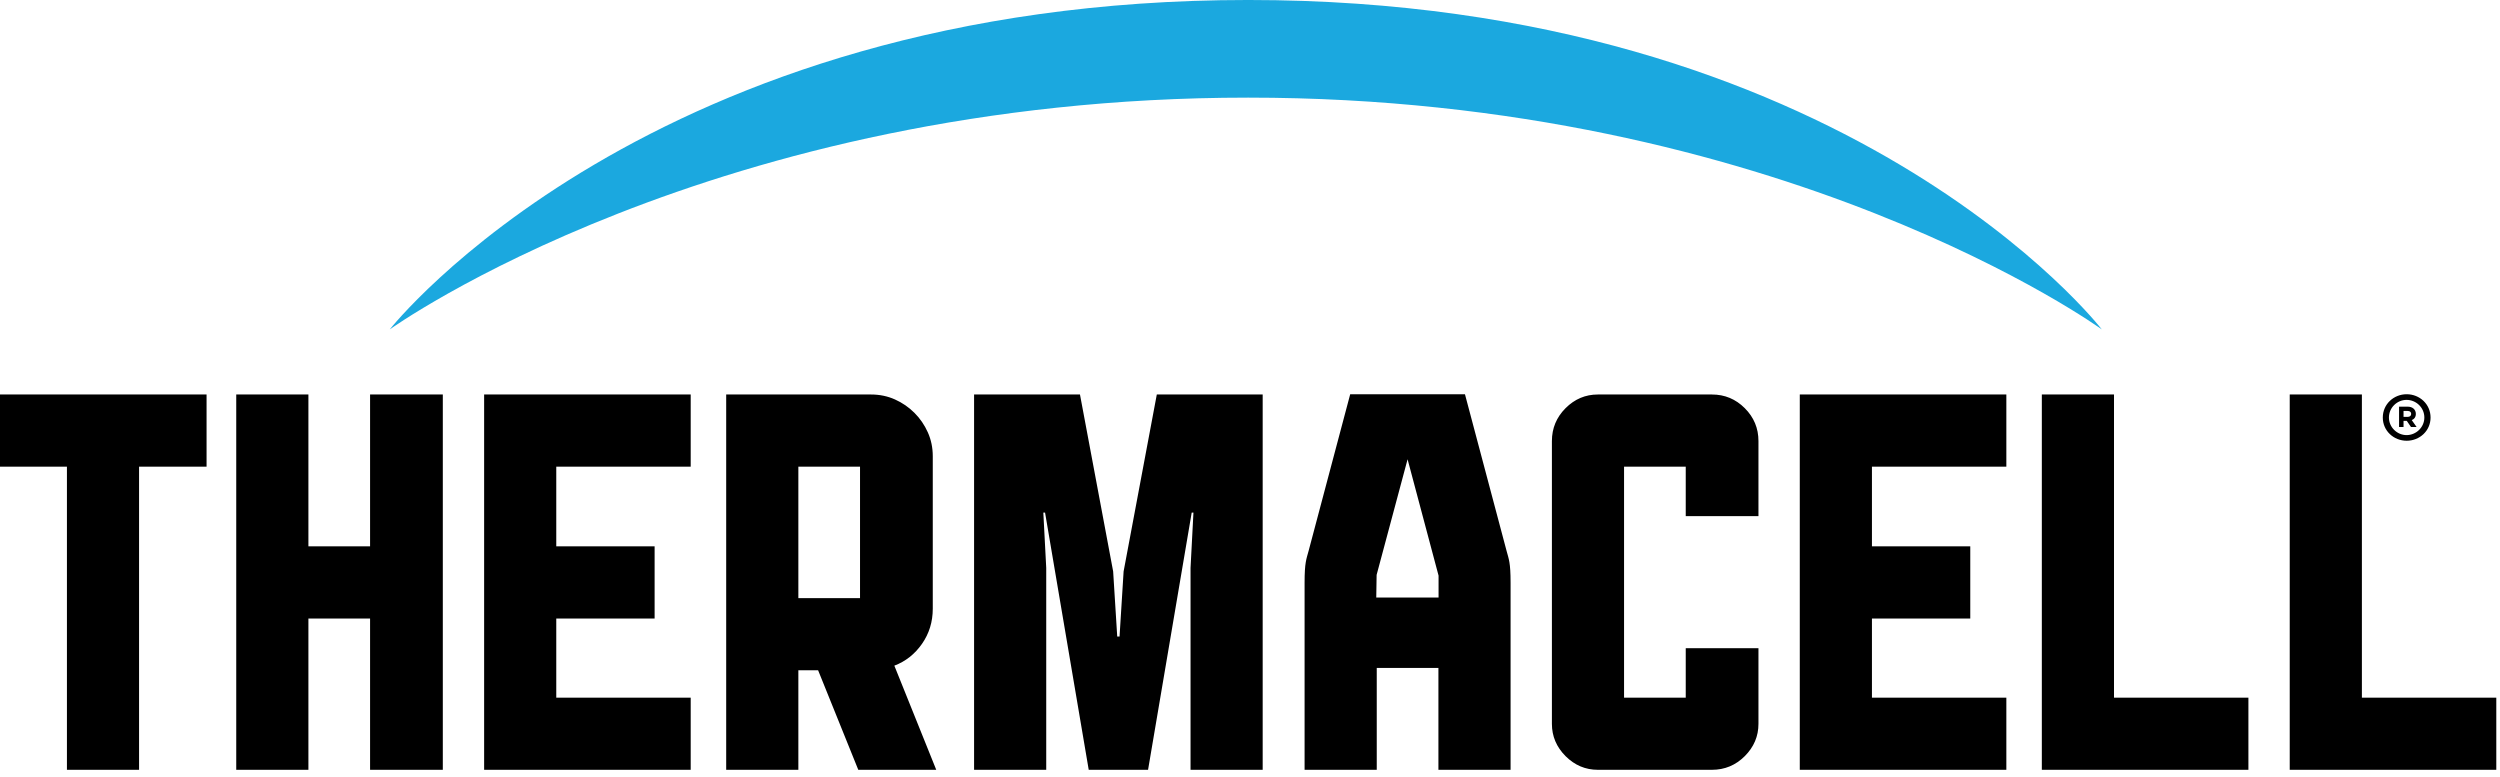 <?xml version="1.0" encoding="UTF-8"?>
<svg width="193px" height="60px" viewBox="0 0 193 60" version="1.1" xmlns="http://www.w3.org/2000/svg" xmlns:xlink="http://www.w3.org/1999/xlink">
    <!-- Generator: Sketch 52.6 (67491) - http://www.bohemiancoding.com/sketch -->
    <title>logo__thermacell</title>
    <desc>Created with Sketch.</desc>
    <g id="Symbols" stroke="none" stroke-width="1" fill="none" fill-rule="evenodd">
        <g id="component/header" transform="translate(-50, -20)">
            <g id="header">
                <g id="logo__thermacell" transform="translate(50, 19)">
                    <path d="M15.947,31.455 L15.947,37.026 L10.736,37.026 L10.736,60.429 L5.167,60.429 L5.167,37.026 L0,37.026 L0,31.455 L15.947,31.455 Z M28.57,43.179 L28.57,31.455 L34.185,31.455 L34.185,60.43 L28.57,60.43 L28.57,48.75 L23.809,48.75 L23.809,60.43 L18.238,60.43 L18.238,31.455 L23.809,31.455 L23.809,43.179 L28.57,43.179 Z M53.322,31.455 L53.322,37.026 L42.944,37.026 L42.944,43.179 L50.536,43.179 L50.536,48.75 L42.944,48.75 L42.944,54.859 L53.322,54.859 L53.322,60.429 L37.375,60.429 L37.375,31.455 L53.322,31.455 Z M71.178,50.704 C70.623,51.499 69.913,52.06 69.043,52.389 L72.278,60.429 L66.259,60.429 L63.159,52.747 L61.633,52.747 L61.633,60.429 L56.062,60.429 L56.062,31.455 L61.633,31.455 L67.247,31.455 C67.906,31.455 68.521,31.583 69.089,31.837 C69.658,32.092 70.159,32.436 70.594,32.871 C71.029,33.305 71.373,33.807 71.627,34.375 C71.882,34.944 72.01,35.559 72.01,36.217 L72.01,47.987 C72.01,49.005 71.733,49.909 71.178,50.704 Z M61.633,47.177 L66.394,47.177 L66.394,37.025 L61.633,37.025 L61.633,47.177 Z M83.374,31.455 L85.935,45.111 L86.25,50.143 L86.339,50.143 L86.429,50.143 L86.743,45.111 L89.305,31.455 L97.479,31.455 L97.479,60.429 L91.91,60.429 L91.91,44.842 L92.134,40.574 L91.999,40.574 L88.63,60.429 L86.339,60.429 L84.049,60.429 L80.679,40.574 L80.545,40.574 L80.769,44.842 L80.769,60.429 L75.199,60.429 L75.199,31.455 L83.374,31.455 Z M120.861,32.511 C121.565,31.807 122.396,31.455 123.355,31.455 L132.16,31.455 C133.148,31.455 133.993,31.807 134.697,32.511 C135.401,33.215 135.753,34.061 135.753,35.049 L135.753,40.843 L130.139,40.843 L130.139,37.026 L125.377,37.026 L125.377,54.859 L130.139,54.859 L130.139,51.041 L135.753,51.041 L135.753,56.881 C135.753,57.839 135.401,58.669 134.697,59.374 C133.993,60.077 133.148,60.429 132.16,60.429 L123.355,60.429 C122.396,60.429 121.565,60.077 120.861,59.374 C120.159,58.669 119.807,57.839 119.807,56.881 L119.807,35.049 C119.807,34.061 120.159,33.215 120.861,32.511 Z M154.89,31.455 L154.89,37.026 L144.514,37.026 L144.514,43.179 L152.105,43.179 L152.105,48.75 L144.514,48.75 L144.514,54.859 L154.89,54.859 L154.89,60.429 L138.943,60.429 L138.943,31.455 L154.89,31.455 Z M163.201,31.455 L163.201,54.859 L173.577,54.859 L173.577,60.429 L157.629,60.429 L157.629,31.455 L163.201,31.455 Z M182.338,31.455 L182.338,54.859 L192.714,54.859 L192.714,60.429 L176.767,60.429 L176.767,31.455 L182.338,31.455 Z M106.285,60.429 L100.714,60.429 L100.714,45.991 C100.714,44.401 100.854,44.169 101.029,43.512 C101.202,42.856 104.235,31.436 104.235,31.436 L113.095,31.436 C113.095,31.436 116.129,42.856 116.303,43.512 C116.478,44.169 116.617,44.401 116.617,45.991 L116.617,60.429 L111.046,60.429 L111.046,52.563 L106.285,52.563 L106.285,60.429 Z M106.247,47.132 L111.057,47.132 L111.057,45.439 L108.665,36.456 L106.275,45.38 L106.247,47.132 Z M187.639,33.234 C187.639,34.259 186.797,35.025 185.796,35.025 C184.793,35.025 183.952,34.259 183.952,33.234 C183.952,32.203 184.793,31.435 185.796,31.435 C186.797,31.435 187.639,32.203 187.639,33.234 Z M187.16,33.234 C187.16,32.467 186.525,31.871 185.788,31.871 C185.059,31.871 184.425,32.467 184.425,33.234 C184.425,33.986 185.059,34.59 185.788,34.59 C186.525,34.59 187.16,33.986 187.16,33.234 Z M186.187,33.433 L186.561,33.963 L186.127,33.963 L185.804,33.491 L185.553,33.491 L185.553,33.963 L185.207,33.963 L185.207,32.394 L185.877,32.394 C186.245,32.394 186.503,32.615 186.503,32.954 C186.503,33.19 186.387,33.351 186.187,33.433 Z M185.877,33.182 C186.04,33.182 186.143,33.095 186.143,32.947 C186.143,32.814 186.04,32.726 185.877,32.726 L185.553,32.726 L185.553,33.182 L185.877,33.182 Z" id="Combined-Shape" fill="#000000"></path>
                    <path d="M30.089,26.431 C30.089,26.431 50.072,0.999 96.357,0.999 C142.641,0.999 162.259,26.431 162.259,26.431 C162.259,26.431 137.597,8.537 96.357,8.537 C55.025,8.537 30.089,26.431 30.089,26.431" id="Fill-1" fill="#1BA8DF"></path>
                </g>
            </g>
        </g>
    </g>
</svg>
